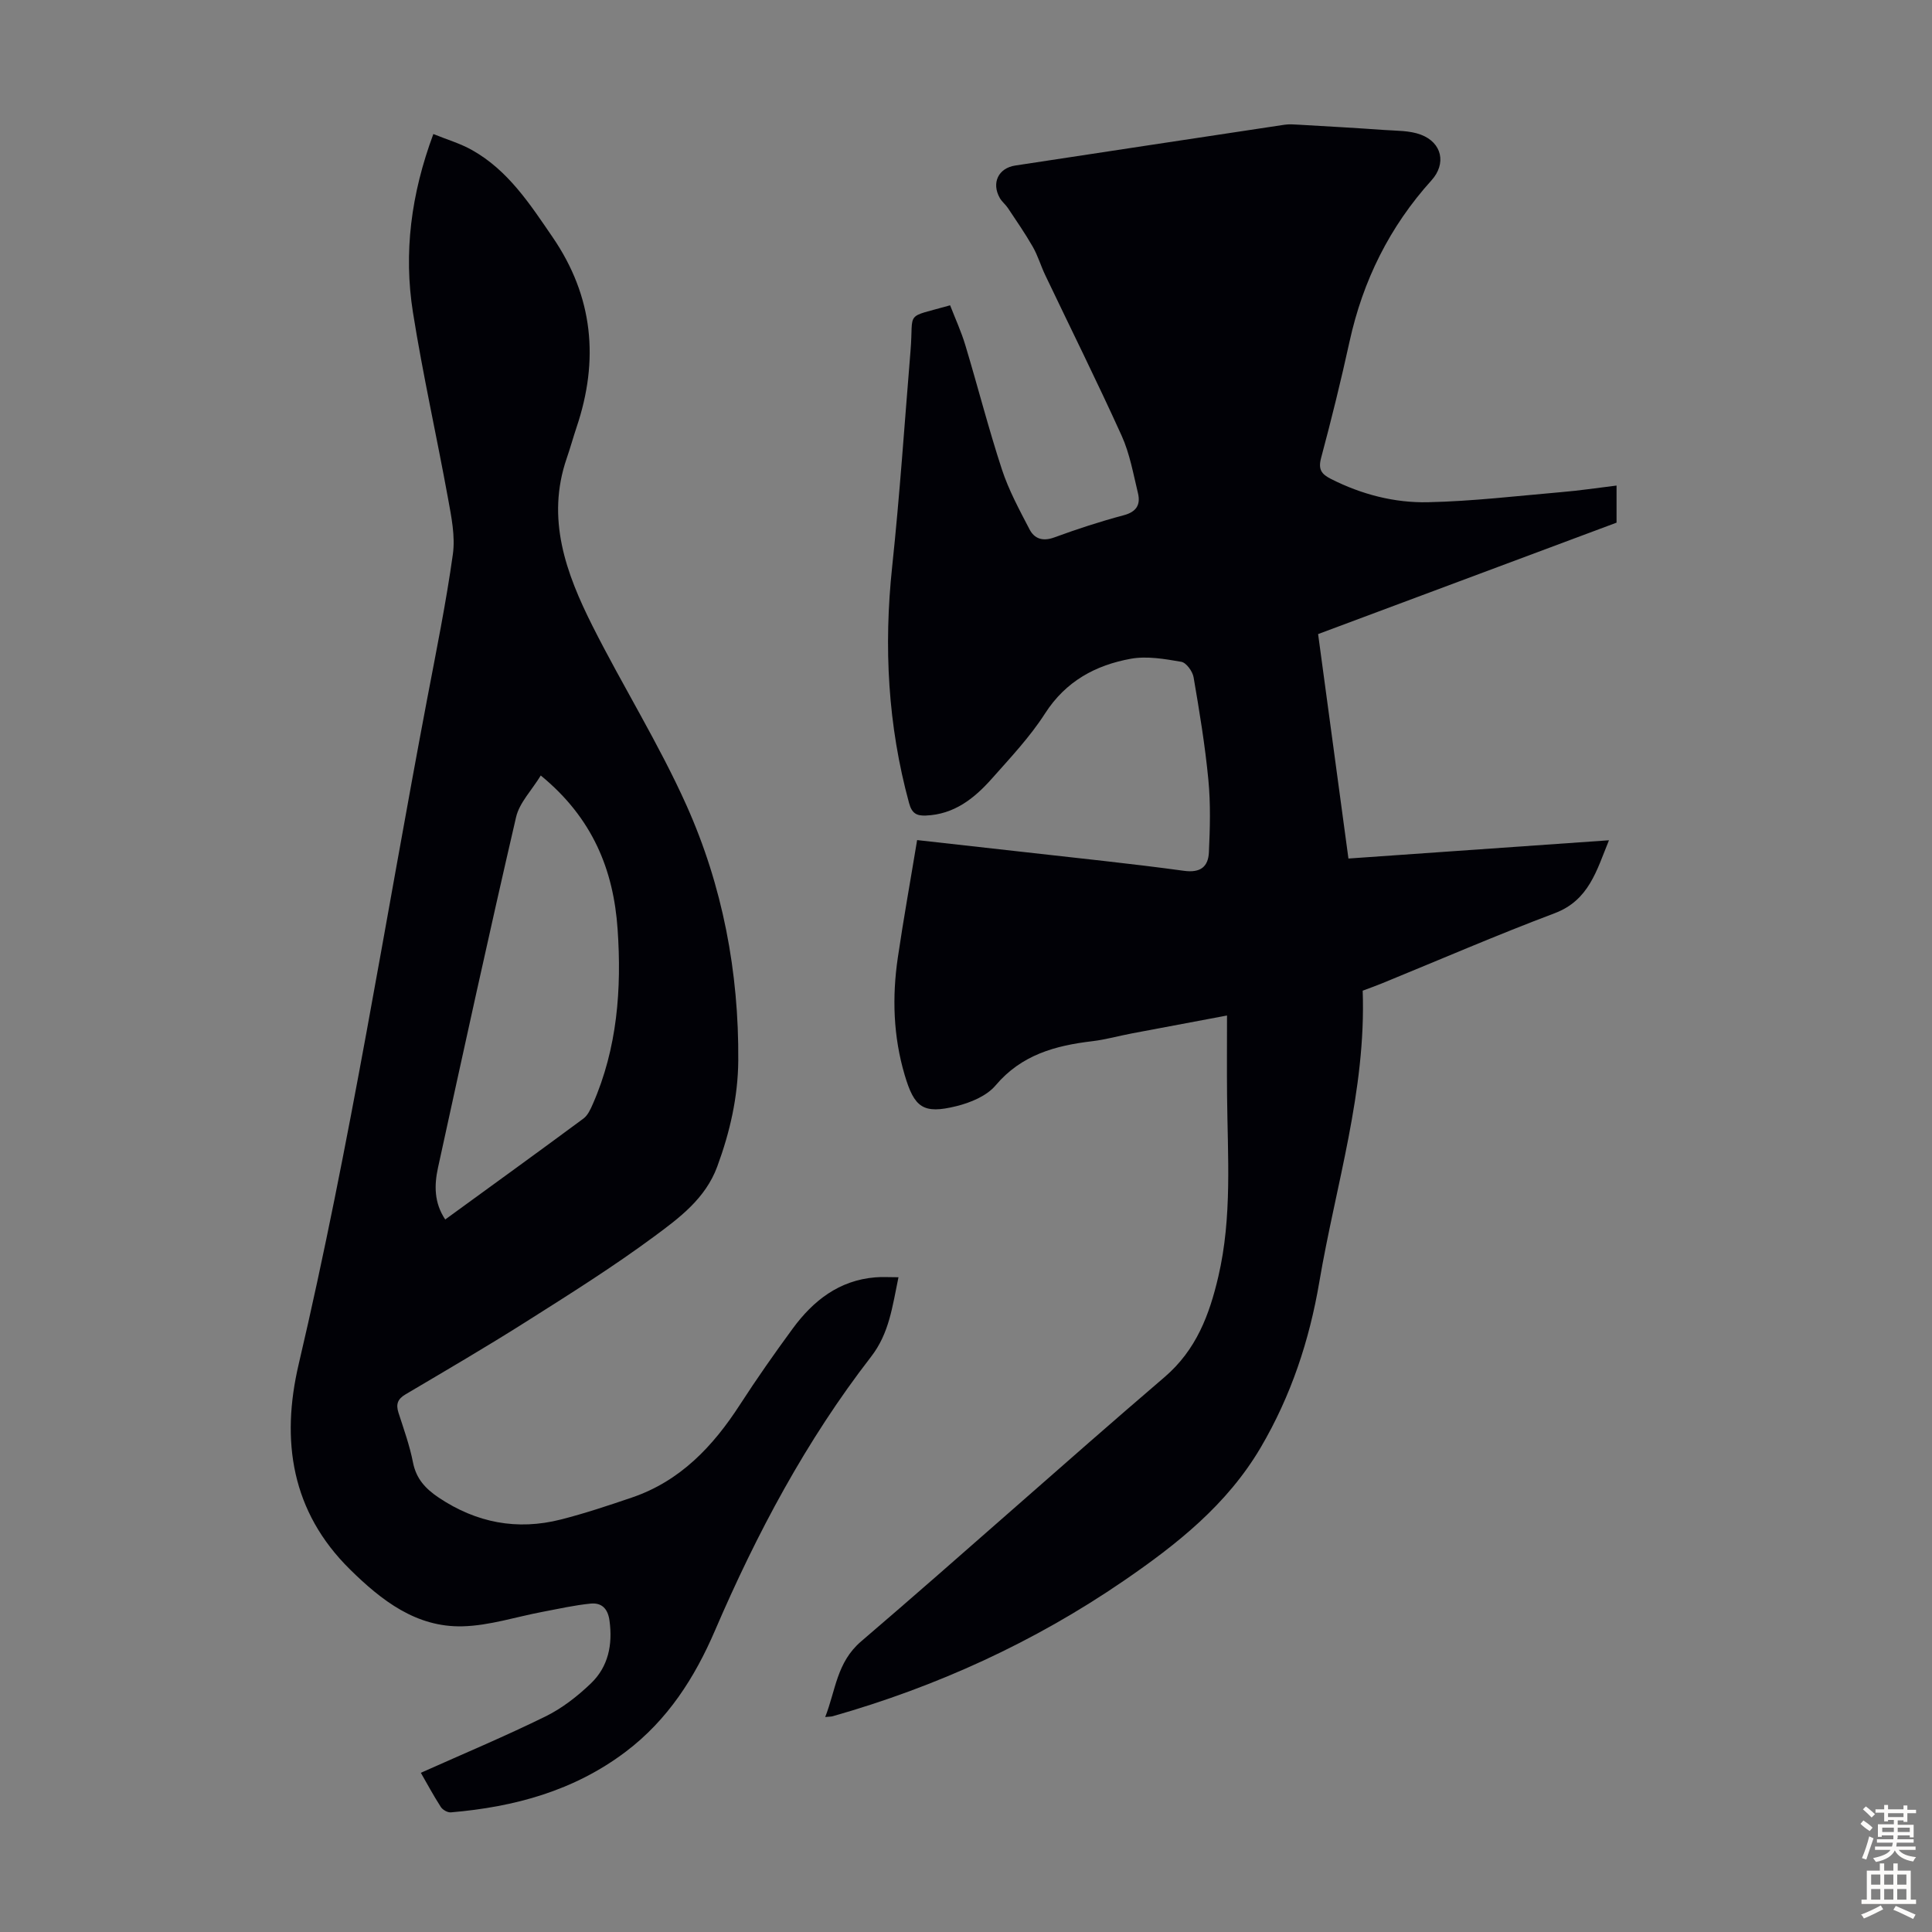 <svg enable-background="new 0 0 400 400" viewBox="0 0 400 400" xmlns="http://www.w3.org/2000/svg"><rect x="0" y="0" width="400" height="400" fill="#808080" stroke="none"/><path d="m334.69 100.53v7.68c-20.48 7.65-40.98 15.3-61.79 23.07 2.08 15.4 4.14 30.67 6.28 46.47 17.92-1.26 35.71-2.5 53.94-3.78-2.57 6.28-4.13 12.42-11.26 15.11-12.02 4.53-23.81 9.64-35.7 14.5-1.34.55-2.71 1.03-4.03 1.53.74 20.74-5.59 40.31-8.98 60.31-2.05 12.09-5.86 23.59-12.13 34.26-6.96 11.84-17.34 20.05-28.38 27.62-18.52 12.69-38.67 21.89-60.24 28.03-.31.09-.65.07-1.55.16 2.19-5.56 2.36-11.31 7.44-15.66 21.09-18.05 41.71-36.64 62.8-54.7 6.61-5.66 9.31-12.95 11.15-20.82 2.89-12.35 1.93-24.93 1.81-37.45-.05-5.35-.01-10.71-.01-16.61-7.24 1.36-13.46 2.52-19.67 3.7-2.74.52-5.46 1.29-8.22 1.62-7.68.91-14.67 2.81-20.03 9.16-1.85 2.19-5.2 3.57-8.12 4.29-6.85 1.69-8.7.32-10.7-6.47-2.36-7.98-2.62-16.1-1.42-24.26 1.18-8.04 2.63-16.04 4-24.36 7.73.87 14.82 1.65 21.9 2.45 11.11 1.27 22.25 2.39 33.33 3.91 3.47.48 5.04-.87 5.18-3.83.23-4.99.37-10.04-.11-15-.68-7.12-1.85-14.19-3.06-21.24-.21-1.22-1.51-3.02-2.54-3.2-3.44-.59-7.11-1.24-10.47-.63-7.3 1.33-13.46 4.65-17.74 11.32-3.12 4.86-7.17 9.16-11.03 13.51-3.62 4.08-7.79 7.4-13.66 7.63-1.96.08-2.9-.49-3.47-2.59-4.39-16.09-5.26-32.35-3.5-48.9 1.58-14.9 2.58-29.87 3.81-44.81.69-8.35-1.43-6.61 8.19-9.34 1.05 2.71 2.3 5.42 3.15 8.25 2.58 8.56 4.79 17.23 7.57 25.72 1.41 4.3 3.62 8.37 5.72 12.41 1.01 1.96 2.75 2.55 5.12 1.68 4.72-1.73 9.51-3.3 14.37-4.59 2.69-.71 3.53-2.22 2.96-4.59-.97-4-1.69-8.16-3.37-11.87-5.07-11.19-10.55-22.2-15.84-33.29-.91-1.91-1.51-4-2.56-5.83-1.57-2.75-3.39-5.37-5.15-8.02-.49-.74-1.25-1.32-1.68-2.08-1.78-3.14-.29-6.2 3.2-6.73 18.57-2.82 37.15-5.65 55.72-8.44.98-.15 2-.07 3-.01 5.9.34 11.8.67 17.69 1.09 2.54.18 5.24.1 7.56.97 4.42 1.67 5.3 6.02 2.22 9.44-8.68 9.6-14.21 20.76-16.98 33.39-1.77 8.08-3.75 16.11-5.89 24.1-.64 2.4.08 3.36 2.08 4.37 6.32 3.19 13.1 4.95 20.04 4.8 9.24-.2 18.47-1.3 27.7-2.1 3.66-.3 7.3-.86 11.35-1.35z" fill="#010106"/><path d="m186.02 264.44c-1.28 6.16-1.92 11.6-5.67 16.45-13.43 17.34-23.66 36.56-32.31 56.67-4.2 9.78-9.8 18.54-18.47 25.1-10.74 8.12-23.09 11.46-36.22 12.57-.68.06-1.7-.52-2.08-1.11-1.56-2.42-2.92-4.97-4.14-7.08 8.76-3.92 17.41-7.54 25.81-11.67 3.44-1.69 6.63-4.18 9.41-6.85 3.6-3.46 4.52-8.01 3.84-12.99-.34-2.53-1.66-3.75-3.93-3.52-3.29.33-6.55 1.06-9.81 1.68-5.56 1.04-11.09 2.88-16.67 3.02-9.6.25-16.81-5.37-23.3-11.76-12.16-11.97-14.36-26.68-10.64-42.51 10.68-45.53 17.87-91.72 26.58-137.63 1.9-10 3.93-19.98 5.34-30.05.52-3.72-.3-7.73-.99-11.51-2.34-12.87-5.22-25.64-7.27-38.55-1.96-12.34-.41-24.49 4.22-36.95 2.8 1.14 5.56 1.94 8.01 3.32 7.48 4.2 12.01 11.21 16.7 18.06 8.41 12.29 9.63 25.43 4.94 39.34-.71 2.12-1.3 4.28-2.03 6.39-4.32 12.52-.15 23.84 5.34 34.76 6.28 12.47 13.74 24.39 19.44 37.1 7.48 16.69 10.87 34.52 10.73 52.87-.06 7.54-1.73 14.82-4.35 21.93-2.45 6.64-7.85 10.63-13.06 14.48-8.52 6.3-17.53 11.96-26.49 17.63-8.21 5.2-16.61 10.1-24.98 15.05-1.67.98-2.03 2.07-1.46 3.84 1.1 3.4 2.32 6.8 3 10.29.67 3.39 2.62 5.44 5.33 7.26 7.79 5.21 16.22 6.83 25.27 4.53 4.97-1.26 9.85-2.9 14.71-4.55 10.03-3.41 16.81-10.61 22.4-19.26 3.46-5.35 7.13-10.58 10.9-15.72 4.25-5.79 9.61-10 17.11-10.61 1.41-.12 2.85-.02 4.79-.02zm-74.06-103.88c-1.89 3.09-4.42 5.64-5.11 8.61-5.6 24.15-10.88 48.38-16.17 72.6-.78 3.59-.83 7.23 1.5 10.71 9.67-7.04 19.18-13.91 28.61-20.89.9-.67 1.47-1.92 1.95-3.02 5.07-11.57 5.98-23.79 5.13-36.17-.84-12.26-5.15-23.03-15.91-31.84z" fill="#010106"/><g fill="#fcfbfa"><path d="m385.2 377.6.6-.7c.6.4 1.3.9 1.9 1.5l-.6.7c-.8-.5-1.4-1-1.9-1.5zm.3 7.1c.6-1.4 1.1-2.9 1.5-4.5.3.1.6.3.9.4-.5 1.4-1 2.9-1.5 4.4zm.2-10.1.6-.6c.7.5 1.3 1.1 1.9 1.6l-.7.7c-.6-.6-1.2-1.2-1.8-1.7zm8.4-.8h.8v.9h1.8v.7h-1.8v1.8h-.8v-.3h-1.2v.9h3.3v2.6h-.8v-.4h-2.5c0 .3 0 .6-.1.8h3.4v.7h-3.5c0 .3-.1.6-.1.8h4v.7h-3.5c.7.9 1.9 1.3 3.6 1.5-.2.2-.4.5-.6.9-1.9-.3-3.2-1.1-3.8-2.3-.5 1.1-1.8 2-3.9 2.4-.2-.3-.4-.5-.6-.8 1.9-.4 3.1-.9 3.6-1.7h-3.2v-.7h3.5c.1-.2.1-.5.2-.8h-3.3v-.7h3.4c0-.2 0-.5 0-.8h-2.4v.3h-.8v-2.6h3.3v-.9h-1.2v.3h-.8v-1.8h-1.8v-.7h1.8v-.9h.8v.9h3.2zm-4.4 5.5h2.4c0-.3 0-.6 0-.9h-2.4zm1.2-3.1h3.2v-.8h-3.2zm4.4 2.2h-2.4v.9h2.5v-.9z"/><path d="m389.2 385.8h.9v1.5h1.9v-1.5h.9v1.5h2.7v6h1.1v.9h-11.3v-.9h1.1v-6h2.7zm.2 8.7.5.8c-1.2.6-2.5 1.3-4 1.9-.2-.3-.3-.6-.6-.8 1.6-.6 3-1.3 4.1-1.9zm-2-4.3h1.9v-2.1h-1.9zm0 3.1h1.9v-2.2h-1.9zm2.7-3.1h1.9v-2.1h-1.9zm0 3.1h1.9v-2.2h-1.9zm2.4 1.3c1.4.6 2.7 1.2 4.1 1.8l-.5.9c-1.5-.7-2.8-1.4-4.1-1.9zm2.2-6.5h-1.9v2.1h1.9zm-1.9 5.2h1.9v-2.2h-1.9z"/></g></svg>